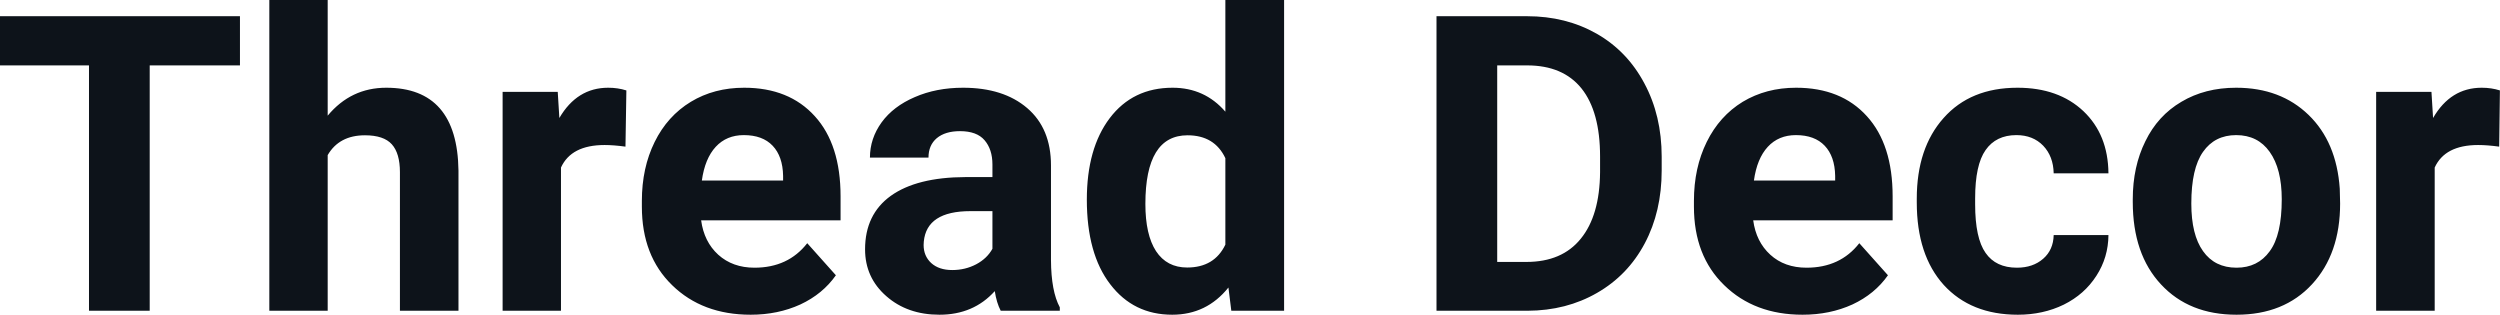 <?xml version="1.0" encoding="UTF-8" standalone="yes"?>
<svg xmlns="http://www.w3.org/2000/svg" width="100%" height="100%" viewBox="0 0 138.775 17.475" fill="#0D131A">
  <path d="M13.32 0.90L13.32 3.63L8.31 3.63L8.31 17.25L4.94 17.25L4.94 3.63L0 3.63L0 0.90L13.32 0.90ZM18.19 0L18.19 6.42Q19.48 4.87 21.44 4.87L21.44 4.87Q25.39 4.87 25.45 9.47L25.45 9.47L25.45 17.25L22.20 17.25L22.20 9.56Q22.20 8.51 21.75 8.01Q21.30 7.51 20.26 7.51L20.26 7.51Q18.83 7.51 18.19 8.61L18.19 8.61L18.19 17.25L14.95 17.25L14.95 0L18.19 0ZM34.77 5.02L34.72 8.14Q34.06 8.05 33.56 8.05L33.56 8.05Q31.71 8.05 31.14 9.30L31.14 9.30L31.14 17.25L27.90 17.25L27.90 5.10L30.96 5.10L31.05 6.55Q32.03 4.87 33.76 4.87L33.76 4.87Q34.30 4.87 34.77 5.02L34.77 5.02ZM41.67 17.47L41.67 17.47Q38.99 17.47 37.31 15.83Q35.63 14.20 35.63 11.47L35.63 11.47L35.63 11.15Q35.63 9.32 36.34 7.88Q37.05 6.44 38.35 5.65Q39.64 4.87 41.31 4.87L41.31 4.87Q43.80 4.87 45.23 6.45Q46.66 8.02 46.66 10.90L46.66 10.90L46.66 12.23L38.92 12.23Q39.08 13.42 39.87 14.14Q40.67 14.86 41.88 14.86L41.88 14.86Q43.75 14.86 44.81 13.50L44.81 13.50L46.40 15.28Q45.67 16.32 44.43 16.90Q43.18 17.47 41.67 17.47ZM41.29 7.50L41.29 7.50Q40.33 7.50 39.73 8.15Q39.13 8.80 38.96 10.02L38.96 10.02L43.47 10.02L43.47 9.76Q43.45 8.68 42.89 8.09Q42.33 7.50 41.29 7.50ZM58.83 17.25L55.55 17.25Q55.32 16.81 55.22 16.16L55.22 16.16Q54.04 17.47 52.15 17.47L52.15 17.47Q50.37 17.47 49.20 16.44Q48.02 15.41 48.02 13.84L48.02 13.84Q48.02 11.90 49.45 10.87Q50.89 9.84 53.59 9.83L53.59 9.83L55.09 9.83L55.09 9.13Q55.09 8.29 54.65 7.78Q54.22 7.28 53.29 7.28L53.29 7.28Q52.47 7.28 52.00 7.67Q51.54 8.06 51.54 8.75L51.54 8.75L48.29 8.75Q48.29 7.69 48.94 6.79Q49.59 5.90 50.78 5.39Q51.97 4.87 53.46 4.87L53.46 4.87Q55.70 4.87 57.02 6.00Q58.34 7.13 58.34 9.18L58.34 9.18L58.34 14.44Q58.35 16.17 58.83 17.06L58.83 17.06L58.83 17.25ZM52.86 14.99L52.86 14.99Q53.58 14.99 54.19 14.67Q54.79 14.35 55.09 13.81L55.09 13.81L55.09 11.72L53.87 11.72Q51.44 11.72 51.28 13.41L51.28 13.41L51.27 13.60Q51.27 14.21 51.69 14.60Q52.12 14.99 52.86 14.99ZM60.33 11.08L60.33 11.08Q60.33 8.24 61.60 6.56Q62.88 4.87 65.09 4.87L65.09 4.87Q66.87 4.87 68.02 6.20L68.02 6.20L68.02 0L71.28 0L71.28 17.25L68.35 17.25L68.19 15.96Q66.98 17.47 65.07 17.47L65.07 17.47Q62.92 17.47 61.63 15.78Q60.33 14.09 60.33 11.08ZM63.58 11.32L63.58 11.32Q63.58 13.03 64.17 13.94Q64.77 14.85 65.90 14.85L65.90 14.85Q67.41 14.85 68.02 13.58L68.02 13.58L68.02 8.78Q67.42 7.51 65.92 7.51L65.92 7.51Q63.58 7.51 63.58 11.32ZM84.80 17.25L79.74 17.25L79.74 0.90L84.77 0.90Q86.92 0.90 88.63 1.87Q90.33 2.84 91.28 4.63Q92.24 6.42 92.24 8.70L92.24 8.70L92.24 9.46Q92.24 11.74 91.30 13.51Q90.36 15.28 88.65 16.26Q86.95 17.24 84.80 17.25L84.80 17.25ZM84.77 3.63L83.11 3.63L83.11 14.54L84.73 14.54Q86.71 14.54 87.75 13.25Q88.80 11.96 88.82 9.56L88.82 9.56L88.82 8.69Q88.82 6.20 87.79 4.91Q86.76 3.63 84.77 3.63L84.77 3.63ZM100.06 17.47L100.06 17.47Q97.39 17.47 95.71 15.83Q94.03 14.20 94.03 11.47L94.03 11.47L94.03 11.15Q94.03 9.32 94.74 7.88Q95.45 6.44 96.74 5.65Q98.04 4.87 99.70 4.87L99.70 4.87Q102.20 4.87 103.63 6.45Q105.06 8.02 105.06 10.90L105.06 10.90L105.06 12.23L97.32 12.23Q97.48 13.42 98.27 14.14Q99.06 14.86 100.28 14.86L100.28 14.86Q102.15 14.86 103.21 13.50L103.21 13.50L104.80 15.28Q104.07 16.32 102.83 16.90Q101.58 17.47 100.06 17.47ZM99.69 7.50L99.69 7.50Q98.73 7.50 98.13 8.15Q97.53 8.80 97.36 10.02L97.36 10.02L101.87 10.02L101.87 9.76Q101.85 8.68 101.29 8.09Q100.73 7.50 99.69 7.50ZM111.96 14.86L111.96 14.86Q112.85 14.86 113.42 14.36Q113.98 13.87 114.00 13.05L114.00 13.05L117.04 13.05Q117.03 14.29 116.37 15.31Q115.71 16.34 114.56 16.91Q113.41 17.47 112.01 17.47L112.01 17.47Q109.41 17.47 107.90 15.82Q106.40 14.16 106.40 11.24L106.40 11.24L106.40 11.03Q106.40 8.22 107.89 6.55Q109.38 4.87 111.99 4.87L111.99 4.87Q114.27 4.87 115.65 6.17Q117.02 7.47 117.04 9.62L117.04 9.62L114.00 9.62Q113.98 8.68 113.42 8.09Q112.85 7.50 111.93 7.50L111.93 7.50Q110.80 7.50 110.22 8.33Q109.64 9.15 109.64 11.01L109.64 11.01L109.64 11.34Q109.64 13.22 110.22 14.04Q110.79 14.86 111.96 14.86ZM118.39 11.21L118.39 11.06Q118.39 9.25 119.09 7.84Q119.78 6.42 121.09 5.65Q122.40 4.87 124.13 4.87L124.13 4.87Q126.59 4.87 128.15 6.38Q129.70 7.88 129.88 10.47L129.88 10.47L129.90 11.30Q129.90 14.09 128.34 15.78Q126.78 17.47 124.15 17.47Q121.52 17.47 119.96 15.79Q118.39 14.11 118.39 11.21L118.39 11.21ZM121.64 11.30L121.64 11.30Q121.64 13.03 122.29 13.94Q122.94 14.86 124.15 14.86L124.15 14.86Q125.33 14.86 125.99 13.95Q126.66 13.05 126.66 11.06L126.66 11.06Q126.66 9.37 125.99 8.43Q125.33 7.50 124.13 7.50L124.13 7.50Q122.94 7.50 122.29 8.43Q121.64 9.35 121.64 11.30ZM138.77 5.02L138.73 8.14Q138.07 8.05 137.56 8.05L137.56 8.05Q135.72 8.05 135.15 9.30L135.15 9.30L135.15 17.25L131.90 17.25L131.90 5.10L134.97 5.10L135.06 6.55Q136.03 4.87 137.76 4.87L137.76 4.87Q138.30 4.87 138.77 5.02L138.77 5.02Z" preserveAspectRatio="none"/>
</svg>
